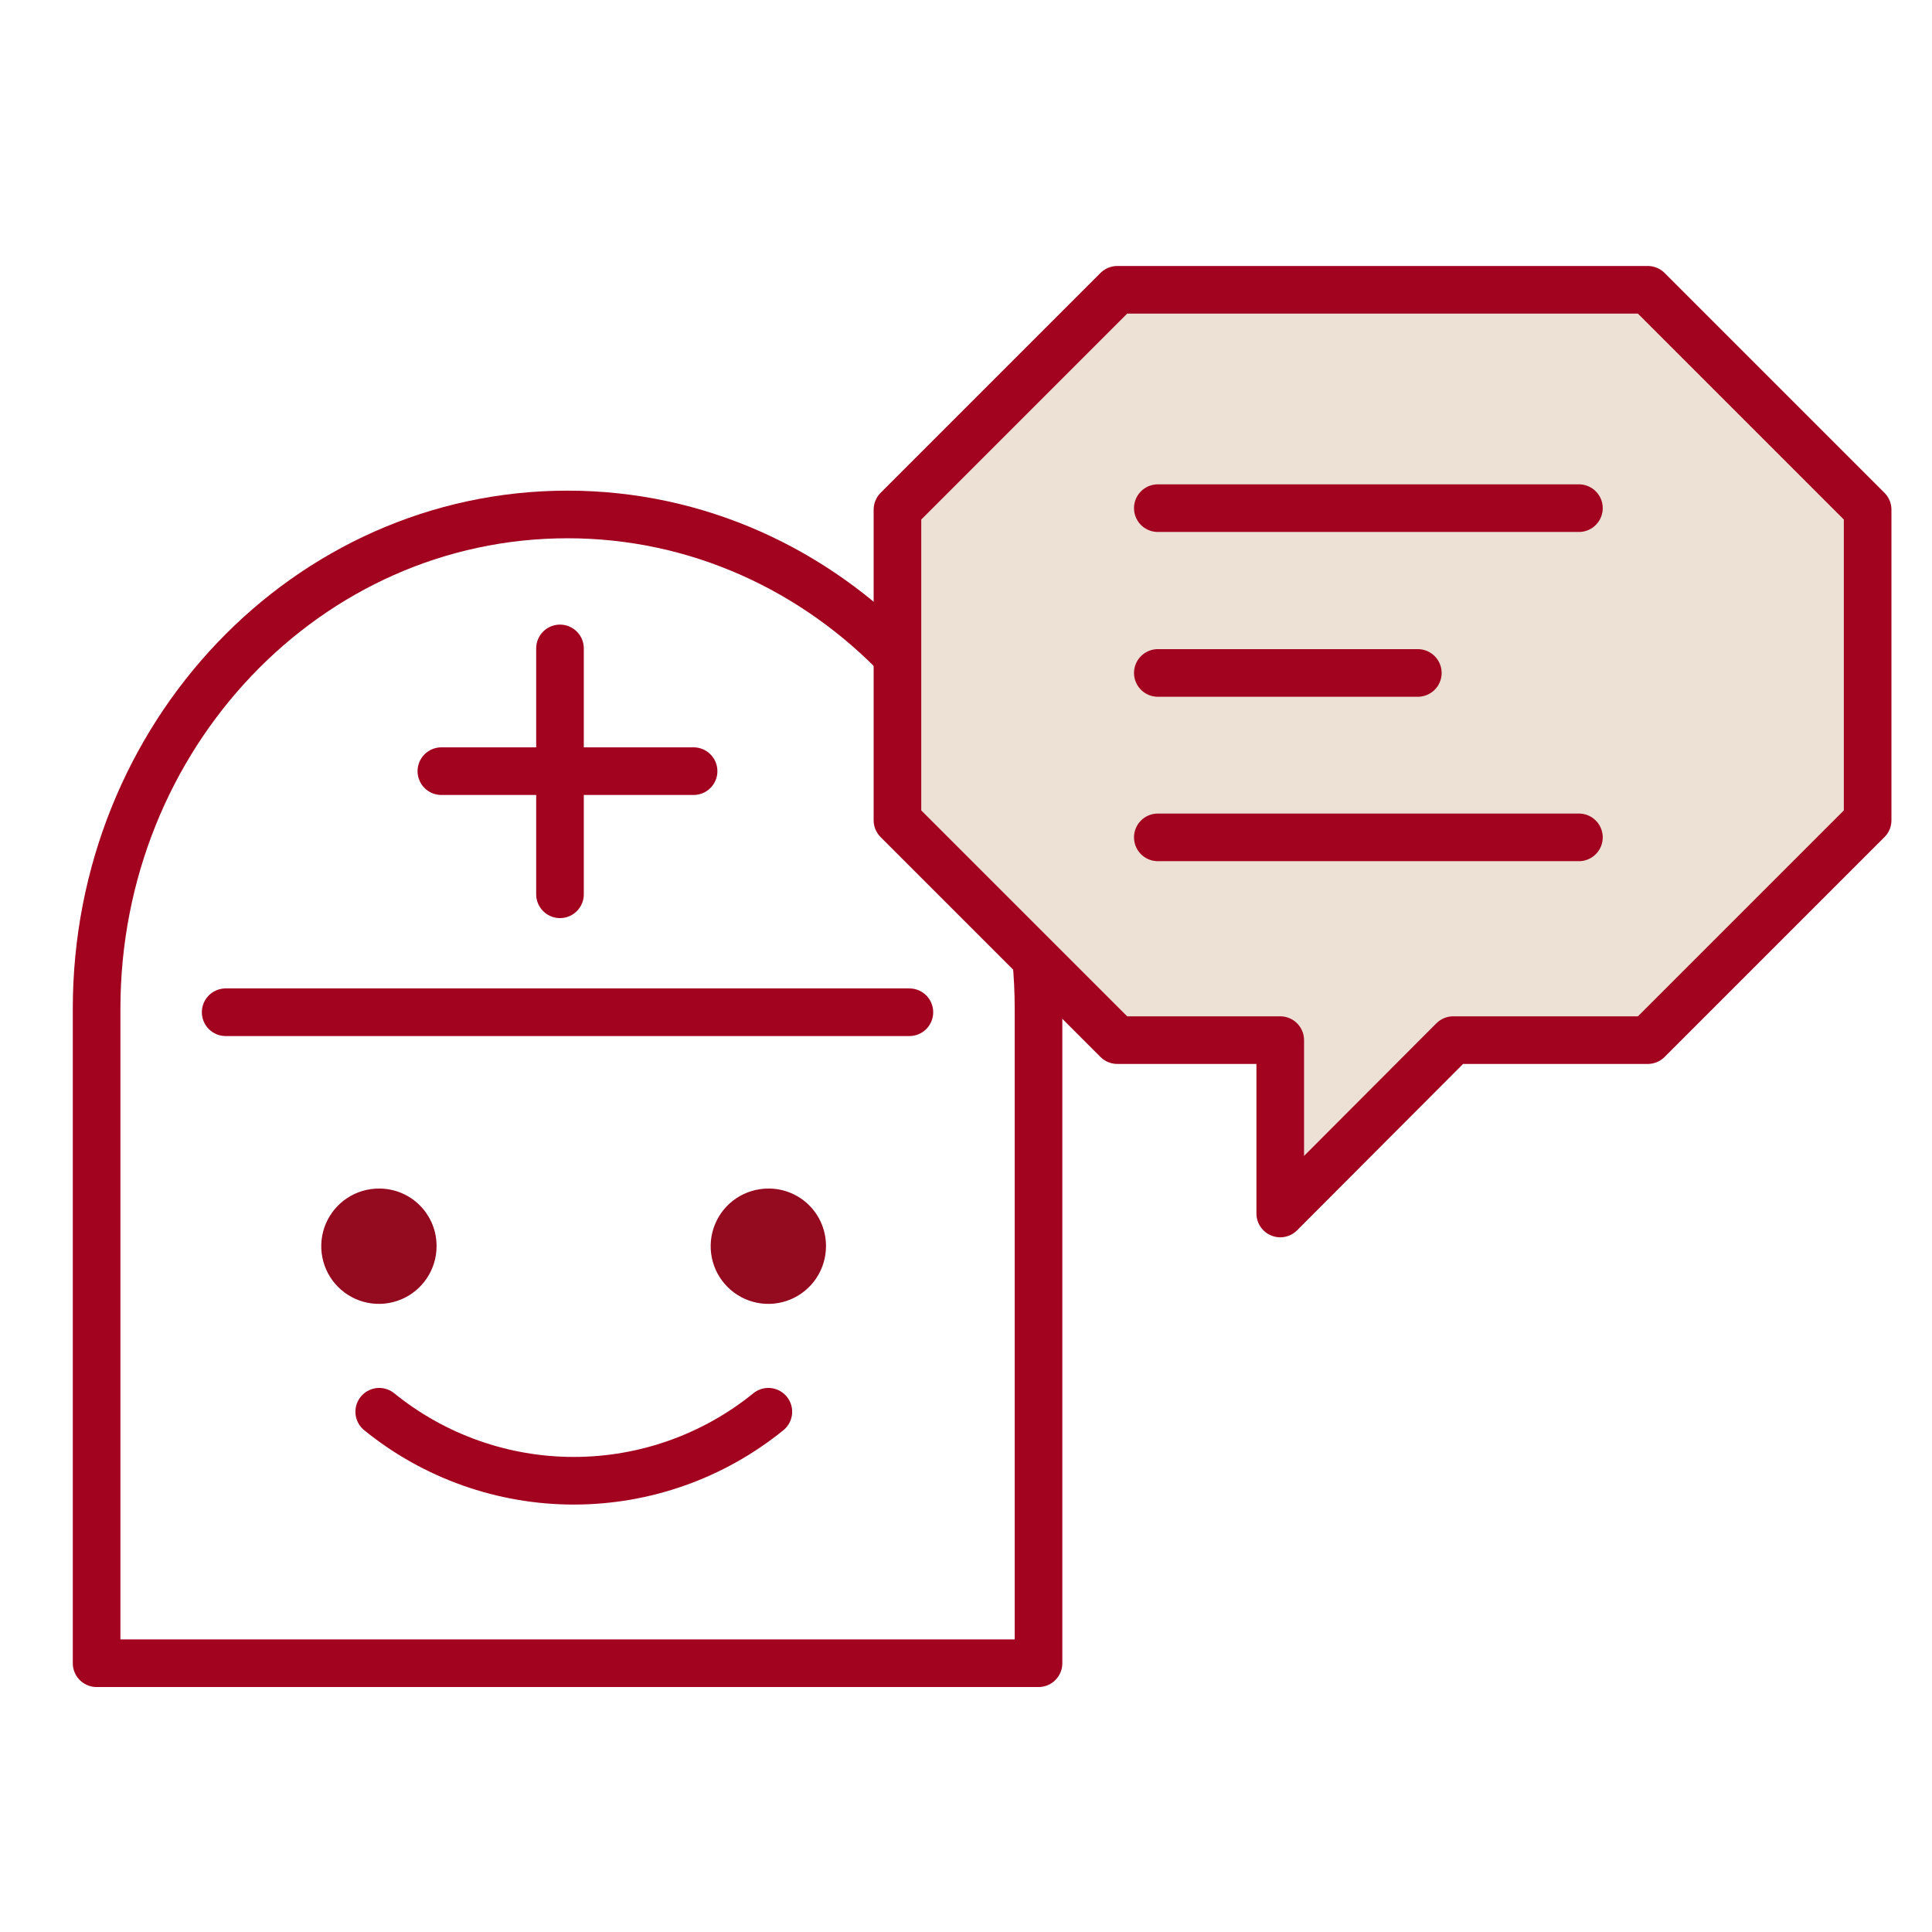 <svg width="60" height="60" viewBox="0 0 60 60" fill="none" xmlns="http://www.w3.org/2000/svg">
<path d="M17.626 15.977C9.539 15.977 3 22.852 3 31.331V51.653H32.252V31.331C32.252 22.852 25.701 15.977 17.626 15.977Z" stroke="#A2031F" stroke-width="1.479" stroke-linecap="round" stroke-linejoin="round"/>
<path d="M13.558 38.702C13.558 39.057 13.453 39.404 13.255 39.698C13.058 39.993 12.778 40.223 12.45 40.358C12.122 40.493 11.761 40.528 11.414 40.458C11.066 40.388 10.747 40.216 10.497 39.964C10.247 39.713 10.077 39.393 10.01 39.044C9.942 38.696 9.979 38.336 10.116 38.009C10.254 37.682 10.485 37.403 10.781 37.208C11.077 37.012 11.424 36.909 11.779 36.912C12.013 36.912 12.246 36.958 12.462 37.048C12.679 37.138 12.876 37.27 13.041 37.437C13.206 37.603 13.337 37.801 13.426 38.018C13.515 38.235 13.559 38.468 13.558 38.702Z" fill="#940A1F"/>
<path d="M25.652 38.702C25.652 39.056 25.547 39.403 25.35 39.697C25.153 39.992 24.873 40.221 24.546 40.357C24.219 40.492 23.859 40.528 23.512 40.459C23.164 40.389 22.845 40.219 22.595 39.968C22.344 39.718 22.174 39.399 22.105 39.052C22.036 38.704 22.071 38.344 22.207 38.017C22.342 37.69 22.572 37.41 22.866 37.213C23.161 37.017 23.507 36.912 23.861 36.912C24.097 36.91 24.33 36.955 24.548 37.045C24.766 37.134 24.964 37.266 25.131 37.433C25.297 37.599 25.429 37.797 25.518 38.015C25.608 38.233 25.653 38.467 25.652 38.702Z" fill="#940A1F"/>
<path d="M7.008 31.436H28.242" stroke="#A2031F" stroke-width="1.479" stroke-linecap="round" stroke-linejoin="round"/>
<path d="M13.707 23.949H21.54" stroke="#A2031F" stroke-width="1.479" stroke-linecap="round" stroke-linejoin="round"/>
<path d="M17.391 20.137V27.773" stroke="#A2031F" stroke-width="1.479" stroke-linecap="round" stroke-linejoin="round"/>
<path d="M51.173 9H34.699L27.871 15.828V25.474L34.699 32.302H39.759V37.686L45.131 32.302H51.173L58.001 25.474V15.828L51.173 9Z" fill="#EDE1D6" stroke="#A2031F" stroke-width="1.479" stroke-linecap="round" stroke-linejoin="round"/>
<path d="M35.957 15.781H49.035" stroke="#A2031F" stroke-width="1.479" stroke-linecap="round" stroke-linejoin="round"/>
<path d="M35.957 20.899H44.032" stroke="#A2031F" stroke-width="1.479" stroke-linecap="round" stroke-linejoin="round"/>
<path d="M35.957 26.005H49.035" stroke="#A2031F" stroke-width="1.479" stroke-linecap="round" stroke-linejoin="round"/>
<path d="M11.777 43.843C13.486 45.23 15.619 45.986 17.82 45.986C20.02 45.986 22.153 45.23 23.862 43.843" stroke="#A2031F" stroke-width="1.479" stroke-linecap="round" stroke-linejoin="round"/>
</svg>

